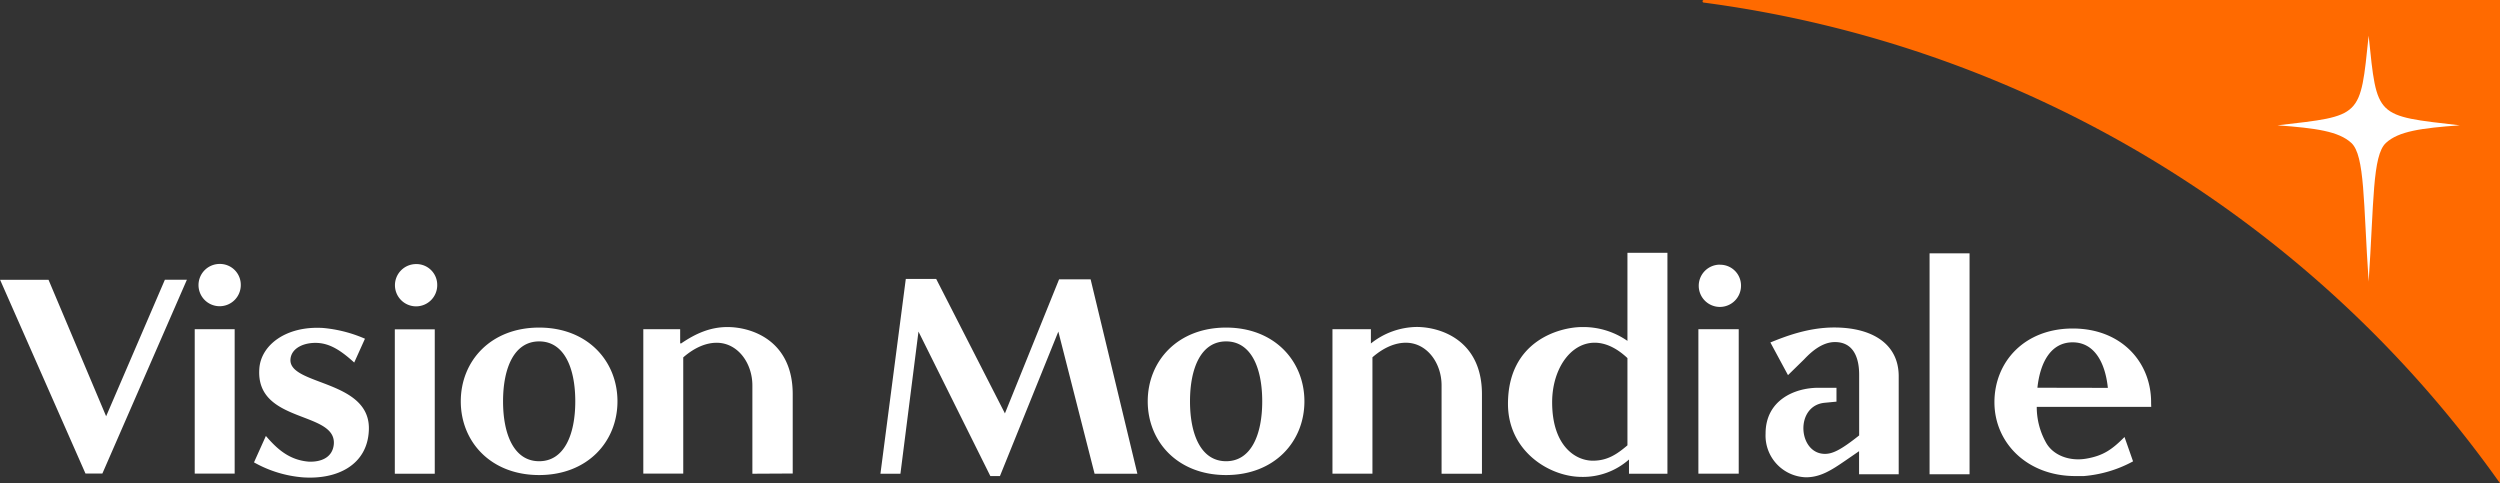 <?xml version="1.0" encoding="UTF-8" standalone="no"?>
<svg
   xmlns:dc="http://purl.org/dc/elements/1.1/"
   xmlns:cc="http://creativecommons.org/ns#"
   xmlns:rdf="http://www.w3.org/1999/02/22-rdf-syntax-ns#"
   xmlns:svg="http://www.w3.org/2000/svg"
   xmlns="http://www.w3.org/2000/svg"
   xmlns:sodipodi="http://sodipodi.sourceforge.net/DTD/sodipodi-0.dtd"
   xmlns:inkscape="http://www.inkscape.org/namespaces/inkscape"
   id="Layer_1"
   data-name="Layer 1"
   viewBox="0 0 567.73 109.76"
   version="1.1"
   sodipodi:docname="logo-white-fr.svg"
   inkscape:version="0.92.3 (2405546, 2018-03-11)">
  <rect x="0" y="0" width="567.73" height="109.76" fill="#333333" stroke="none"/>
  <sodipodi:namedview
     pagecolor="#878787"
     bordercolor="#666666"
     borderopacity="1"
     objecttolerance="10"
     gridtolerance="10"
     guidetolerance="10"
     inkscape:pageopacity="0.96470588"
     inkscape:pageshadow="2"
     inkscape:window-width="1920"
     inkscape:window-height="1017"
     id="namedview25"
     showgrid="false"
     inkscape:zoom="0.61472885"
     inkscape:cx="283.86499"
     inkscape:cy="54.880001"
     inkscape:window-x="-8"
     inkscape:window-y="-8"
     inkscape:window-maximized="1"
     inkscape:current-layer="Layer_1" />
  <defs
     id="defs4">
    <style
       id="style2">.cls-1{fill:#ff6a00;}.cls-2{fill:#fff;}.cls-3{fill:#231f20;}</style>
  </defs>
  <title
     id="title6">wv-mondiale-logo_ff6a00_rgb</title>
  <path
     class="cls-1"
     d="M463.9,243.83a.3.3,0,0,1-.29-.29.29.29,0,0,1,.29-.3H644.72V353A263.81,263.81,0,0,0,463.9,243.83"
     transform="translate(-76.98 -243.24)"
     id="path8" />
  <path
     class="cls-2"
     d="M614.88,307.19c1.22-18.07.83-28.62,3.92-31.49,2.86-2.65,8-3.37,16.78-4-19.24-2.22-18.77-1.65-20.7-20.35-1.94,18.7-1.47,18.13-20.71,20.35,8.76.64,13.92,1.36,16.78,4,3.09,2.87,2.7,13.42,3.93,31.49"
     transform="translate(-76.98 -243.24)"
     id="path10" />
  <path
     class="cls-3"
     d="M130.27,318H121.2v32.79h9.07Zm-3.4-14.82a4.8,4.8,0,1,0,4.79,4.8,4.73,4.73,0,0,0-4.79-4.8m9,23.81c-.87,12.47,17.45,9.5,16.92,17.09-.26,3.05-2.87,4.1-5.66,4-4.54-.35-7.33-3-9.77-5.84l-2.7,6a27,27,0,0,0,11.16,3.41c7.85.52,14.48-2.88,14.91-10.47.78-11.77-18.14-10.29-17.79-16.31.17-2.62,3.14-3.92,6.19-3.75s5.58,2,8.29,4.45l2.44-5.41a30.61,30.61,0,0,0-9.51-2.44c-8.46-.52-14.13,3.93-14.48,9.25m-39.48,23.8h3.84l19.19-44h-5l-13.34,31L88,306.78H77Zm160.61,0V332.77c0-12.21-9.33-15.26-14.82-15.26-3.93,0-7.25,1.48-10.56,3.75l-.18-.09V318h-8.37v32.79h9.07V324.4c2.71-2.36,5.32-3.32,7.59-3.32,4.8,0,8.11,4.63,8.11,9.69v20.05Zm80.62-16.39c0,9.16,6.8,16.74,17.79,16.74s17.79-7.58,17.79-16.74-6.8-16.75-17.79-16.75-17.79,7.59-17.79,16.75m26,0c0,7.59-2.53,13.6-8.2,13.6s-8.2-6-8.2-13.6,2.53-13.61,8.2-13.61,8.2,6,8.2,13.61m-182,0c0,9.16,6.8,16.74,17.79,16.74s17.79-7.58,17.79-16.74-6.8-16.75-17.79-16.75-17.79,7.59-17.79,16.75m26,0c0,7.59-2.53,13.6-8.2,13.6s-8.2-6-8.2-13.6,2.53-13.61,8.2-13.61,8.2,6,8.2,13.61"
     transform="translate(-76.98 -243.24)"
     id="path12"
     style="fill:#ffffff" />
  <rect
     class="cls-3"
     x="89.66"
     y="74.79"
     width="9.07"
     height="32.79"
     id="rect14"
     style="fill:#ffffff" />
  <path
     class="cls-3"
     d="M171.47,303.21a4.8,4.8,0,1,0,4.8,4.8,4.72,4.72,0,0,0-4.8-4.8"
     transform="translate(-76.98 -243.24)"
     id="path16"
     style="fill:#ffffff" />
  <path
     class="cls-3"
     d="M446.56,324.56v19.81c-2.35,2-4.53,3.49-7.85,3.49-4,0-9.25-3.41-9.25-13.27C429.46,324,437.75,316.27,446.56,324.56Zm77.69,26.38V300.77h-9.08v50.17Zm-25.09-5.24v5.24h9V328.69c0-7.42-6.1-11.08-14.65-11.08-6,0-11.26,2.09-14.49,3.4l4,7.42,3.66-3.58c1.48-1.57,4-3.93,7-3.93,4,0,5.5,3.23,5.5,7.42v13.78c-4.28,3.41-6.11,4.19-7.77,4.19-6.11,0-6.89-10.91-.09-11.6l2.71-.26V331.3h-4.1c-5.5,0-12,2.88-12,10.39a9.47,9.47,0,0,0,9.16,9.94c3.31,0,5.84-1.65,8.9-3.75Zm-52.25,1.89v3.23h8.73V300.65h-9.08v20a17.58,17.58,0,0,0-10.29-3.14c-5,0-16.84,3.06-16.84,17.45,0,10.74,9.42,16.58,16.75,16.58A15.76,15.76,0,0,0,446.91,347.59ZM388.3,318h-8.73v32.8h9.08V324.38c2.7-2.35,5.32-3.31,7.59-3.31,4.8,0,8.11,4.62,8.11,9.68v20.07h9.17V332.76c0-12.21-9.34-15.27-14.84-15.27a17,17,0,0,0-10.38,3.75Zm79.25-14.66a4.8,4.8,0,1,0,4.8,4.8A4.72,4.72,0,0,0,467.55,303.36Zm4.28,47.46V318h-9.16v32.8Z"
     transform="translate(-76.98 -243.24)"
     id="path18"
     style="fill:#ffffff" />
  <polygon
     class="cls-3"
     points="258.29 107.58 247.67 63.43 240.51 63.43 228.21 93.88 212.6 63.34 205.7 63.34 199.94 107.58 204.48 107.58 208.58 75.3 224.9 108.11 227.08 108.11 240.34 75.3 248.57 107.58 258.29 107.58"
     id="polygon20"
     style="fill:#ffffff" />
  <path
     class="cls-3"
     d="M565.48,334.59c0-9.16-6.8-16.75-17.79-16.75s-17.79,7.59-17.79,16.75,7.38,16.76,18.38,16.76c.27,0,.5,0,.76,0s.76,0,1.15,0v0a28.19,28.19,0,0,0,11.19-3.34l-1.94-5.53c-2.85,2.87-4.85,4.25-8.66,4.91s-7.5-.73-9.12-3.56a16.54,16.54,0,0,1-2.15-8.19h26Q565.48,335.07,565.48,334.59Zm-25.82-3.3c.65-6,3.2-10.31,8-10.31s7.37,4.36,8,10.34Z"
     transform="translate(-76.98 -243.24)"
     id="path22"
     style="fill:#ffffff" />
</svg>
